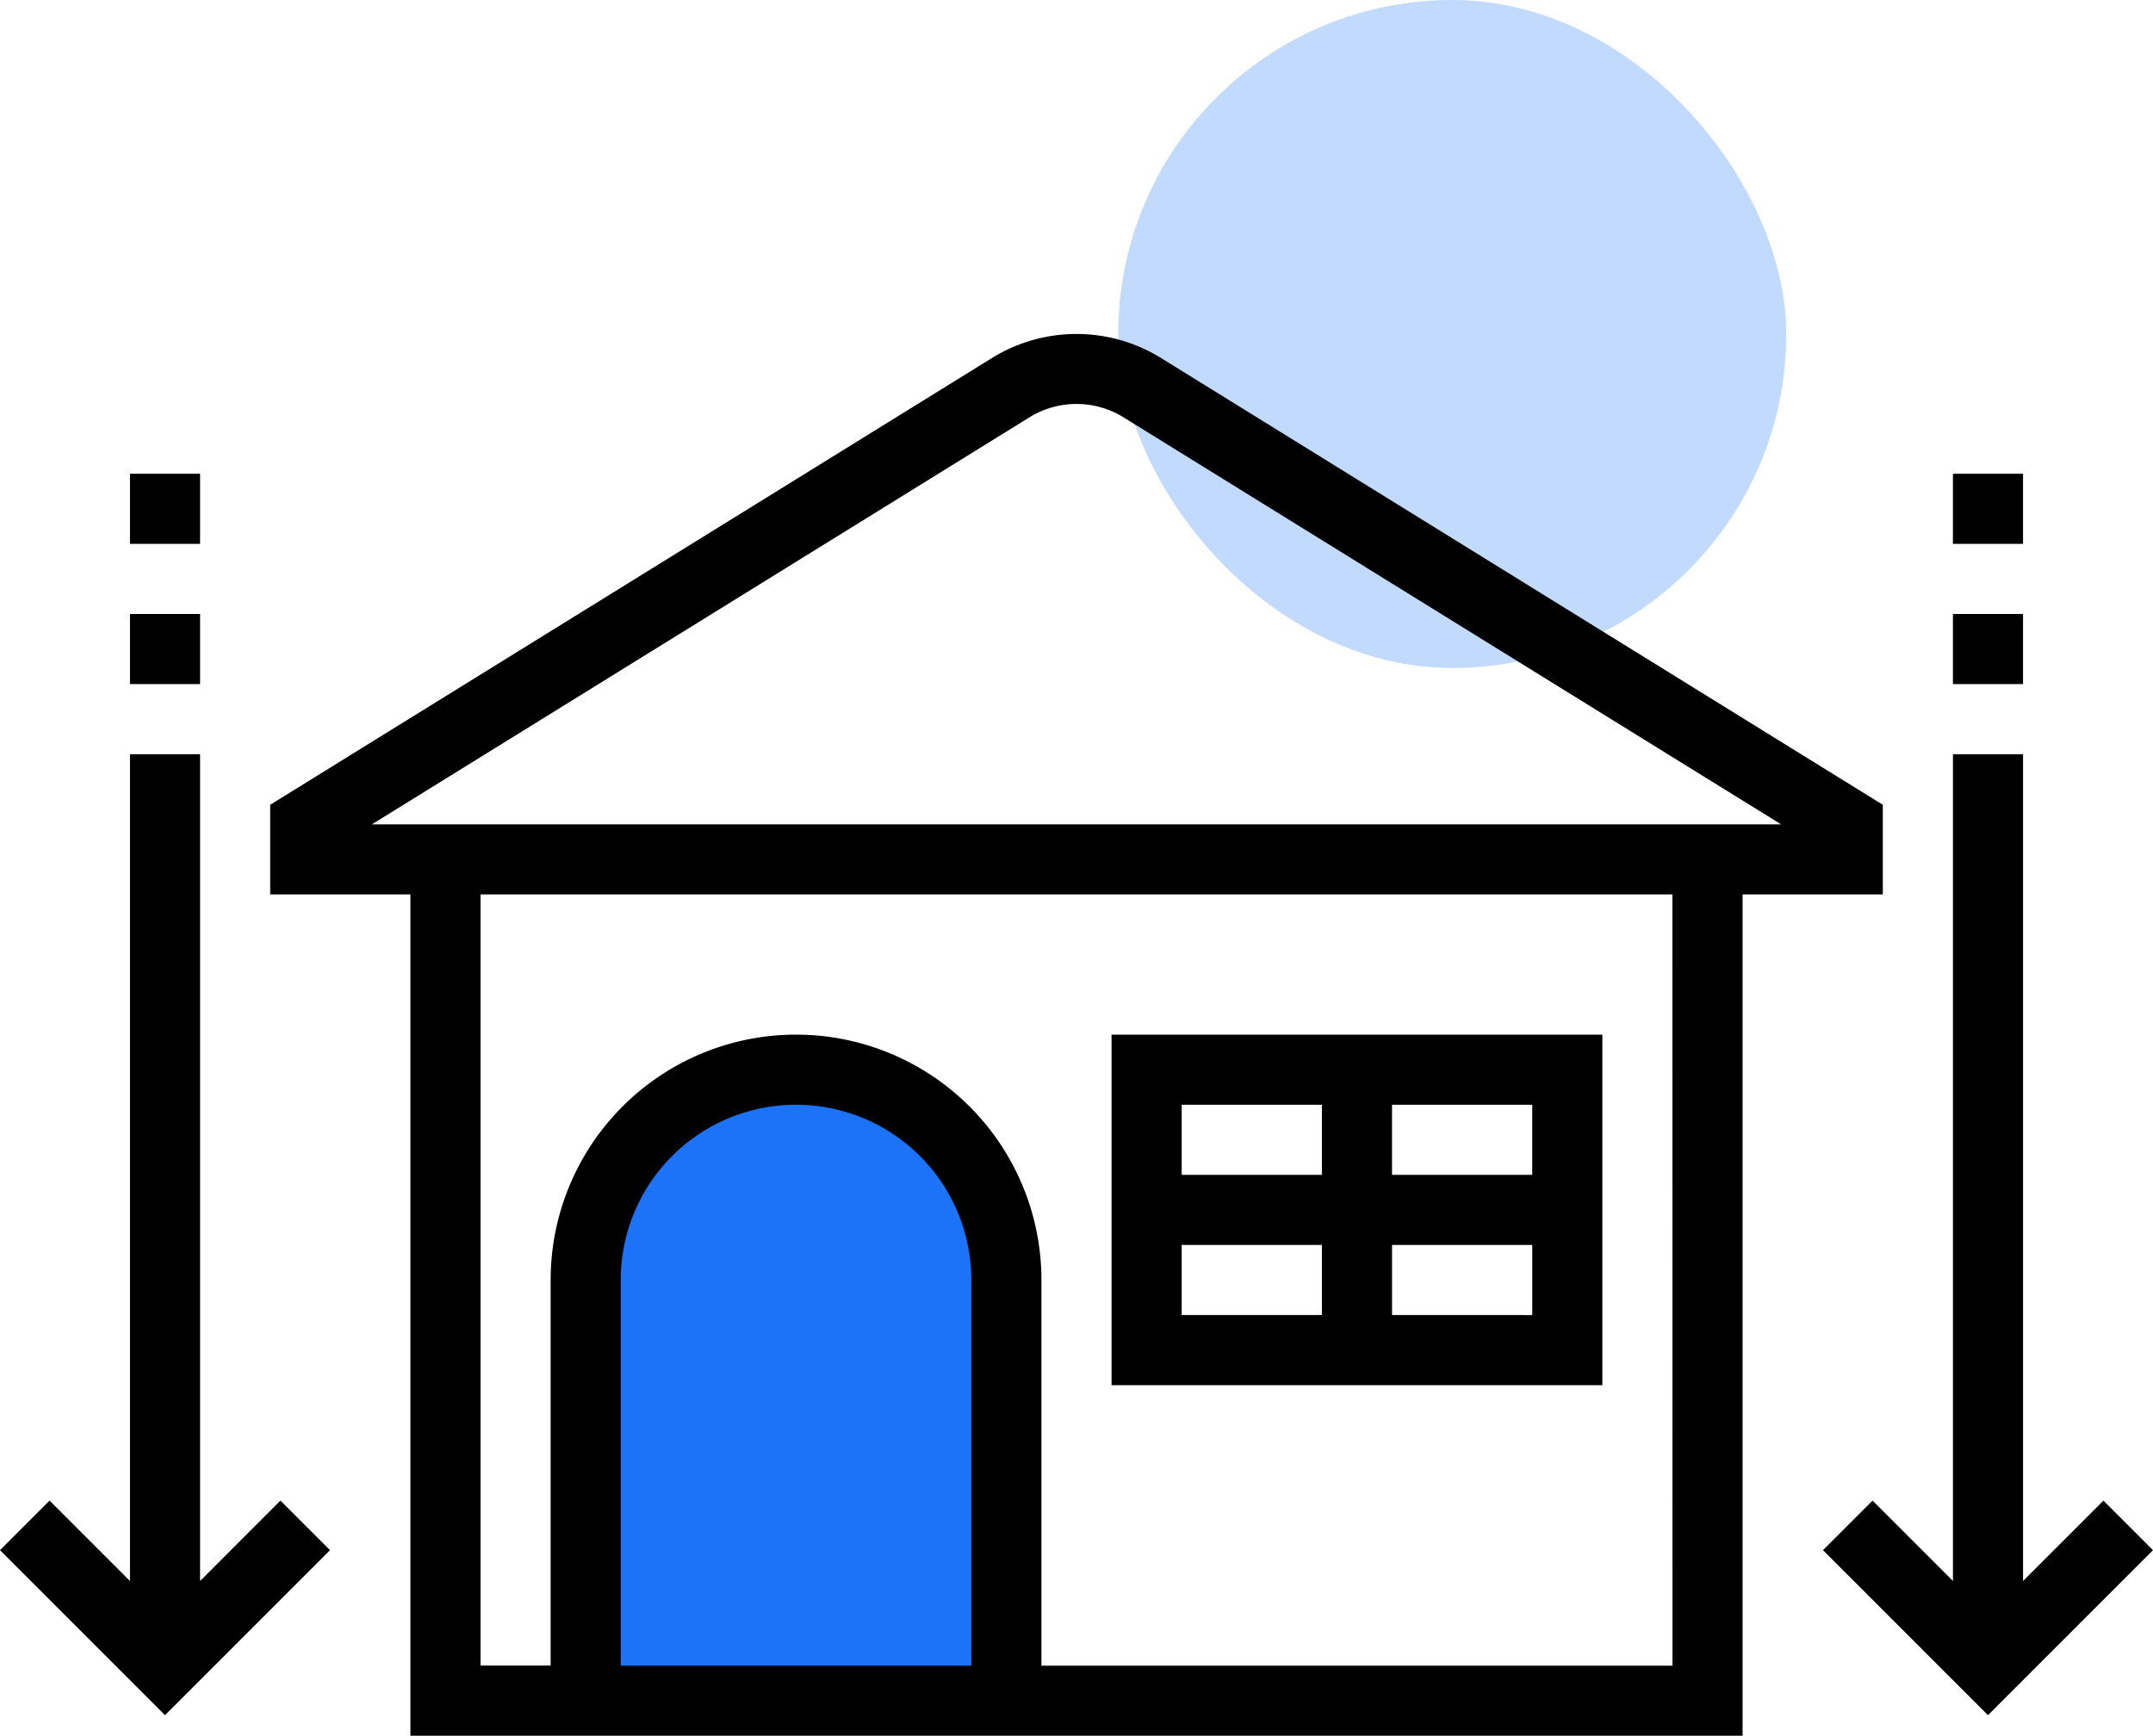 <svg xmlns="http://www.w3.org/2000/svg" width="111.011" height="89.504" viewBox="0 0 111.011 89.504">
  <g id="spaceManagement" transform="translate(9.799)">
    <rect id="Rectangle_179" data-name="Rectangle 179" width="34.446" height="34.446" rx="17.223" transform="translate(47.858)" fill="#c3daff"/>
    <path id="Path_15260" data-name="Path 15260" d="M20.758,85.46V62.393s11-16.126,20.311,0c.145.29,0,23.938,0,23.938H20.758Z" fill="#1d73f8"/>
    <g id="homearea" transform="translate(-11.092 -5.79)">
      <g id="Group_2515" data-name="Group 2515" transform="translate(1.293 23.012)">
        <path id="Path_15252" data-name="Path 15252" d="M11.609,77.634V35H7.994V77.634L3.849,73.489,1.293,76.045,9.8,84.553l8.508-8.508-2.556-2.556Z" transform="translate(-1.293 -13.331)"/>
        <path id="Path_15253" data-name="Path 15253" d="M5,31H8.615v3.615H5Z" transform="translate(1.701 -16.561)"/>
        <path id="Path_15254" data-name="Path 15254" d="M5,27H8.615v3.615H5Z" transform="translate(1.701 -19.792)"/>
        <path id="Path_15255" data-name="Path 15255" d="M67.754,73.489l-4.145,4.145V35H59.994V77.634l-4.145-4.145-2.556,2.556L61.8,84.553l8.508-8.508Z" transform="translate(40.702 -13.331)"/>
        <path id="Path_15256" data-name="Path 15256" d="M57,27h3.615v3.615H57Z" transform="translate(43.695 -19.792)"/>
        <path id="Path_15257" data-name="Path 15257" d="M57,31h3.615v3.615H57Z" transform="translate(43.695 -16.561)"/>
        <path id="Path_15258" data-name="Path 15258" d="M92.149,51.912V47.29L54.869,24.212a8.287,8.287,0,0,0-8.59,0L9,47.29v4.622h7.23V95.294H84.919V51.912ZM14.242,48.3l33.939-21.01a4.611,4.611,0,0,1,4.786,0L86.907,48.3H14.242Zm30.91,43.382H27.076V71.795a9.038,9.038,0,0,1,18.076,0Zm36.152,0H48.767V71.795a12.653,12.653,0,0,0-25.306,0V91.678H19.846V51.912H81.3Z" transform="translate(4.931 -23.012)"/>
        <path id="Path_15259" data-name="Path 15259" d="M58.306,43H33V61.076H58.306Zm-3.615,7.23h-7.23V46.615h7.23ZM43.846,46.615V50.23h-7.23V46.615Zm-7.23,7.23h7.23v3.615h-7.23Zm10.846,3.615V53.846h7.23v3.615Z" transform="translate(24.313 -6.87)"/>
      </g>
    </g>
  </g>
</svg>
